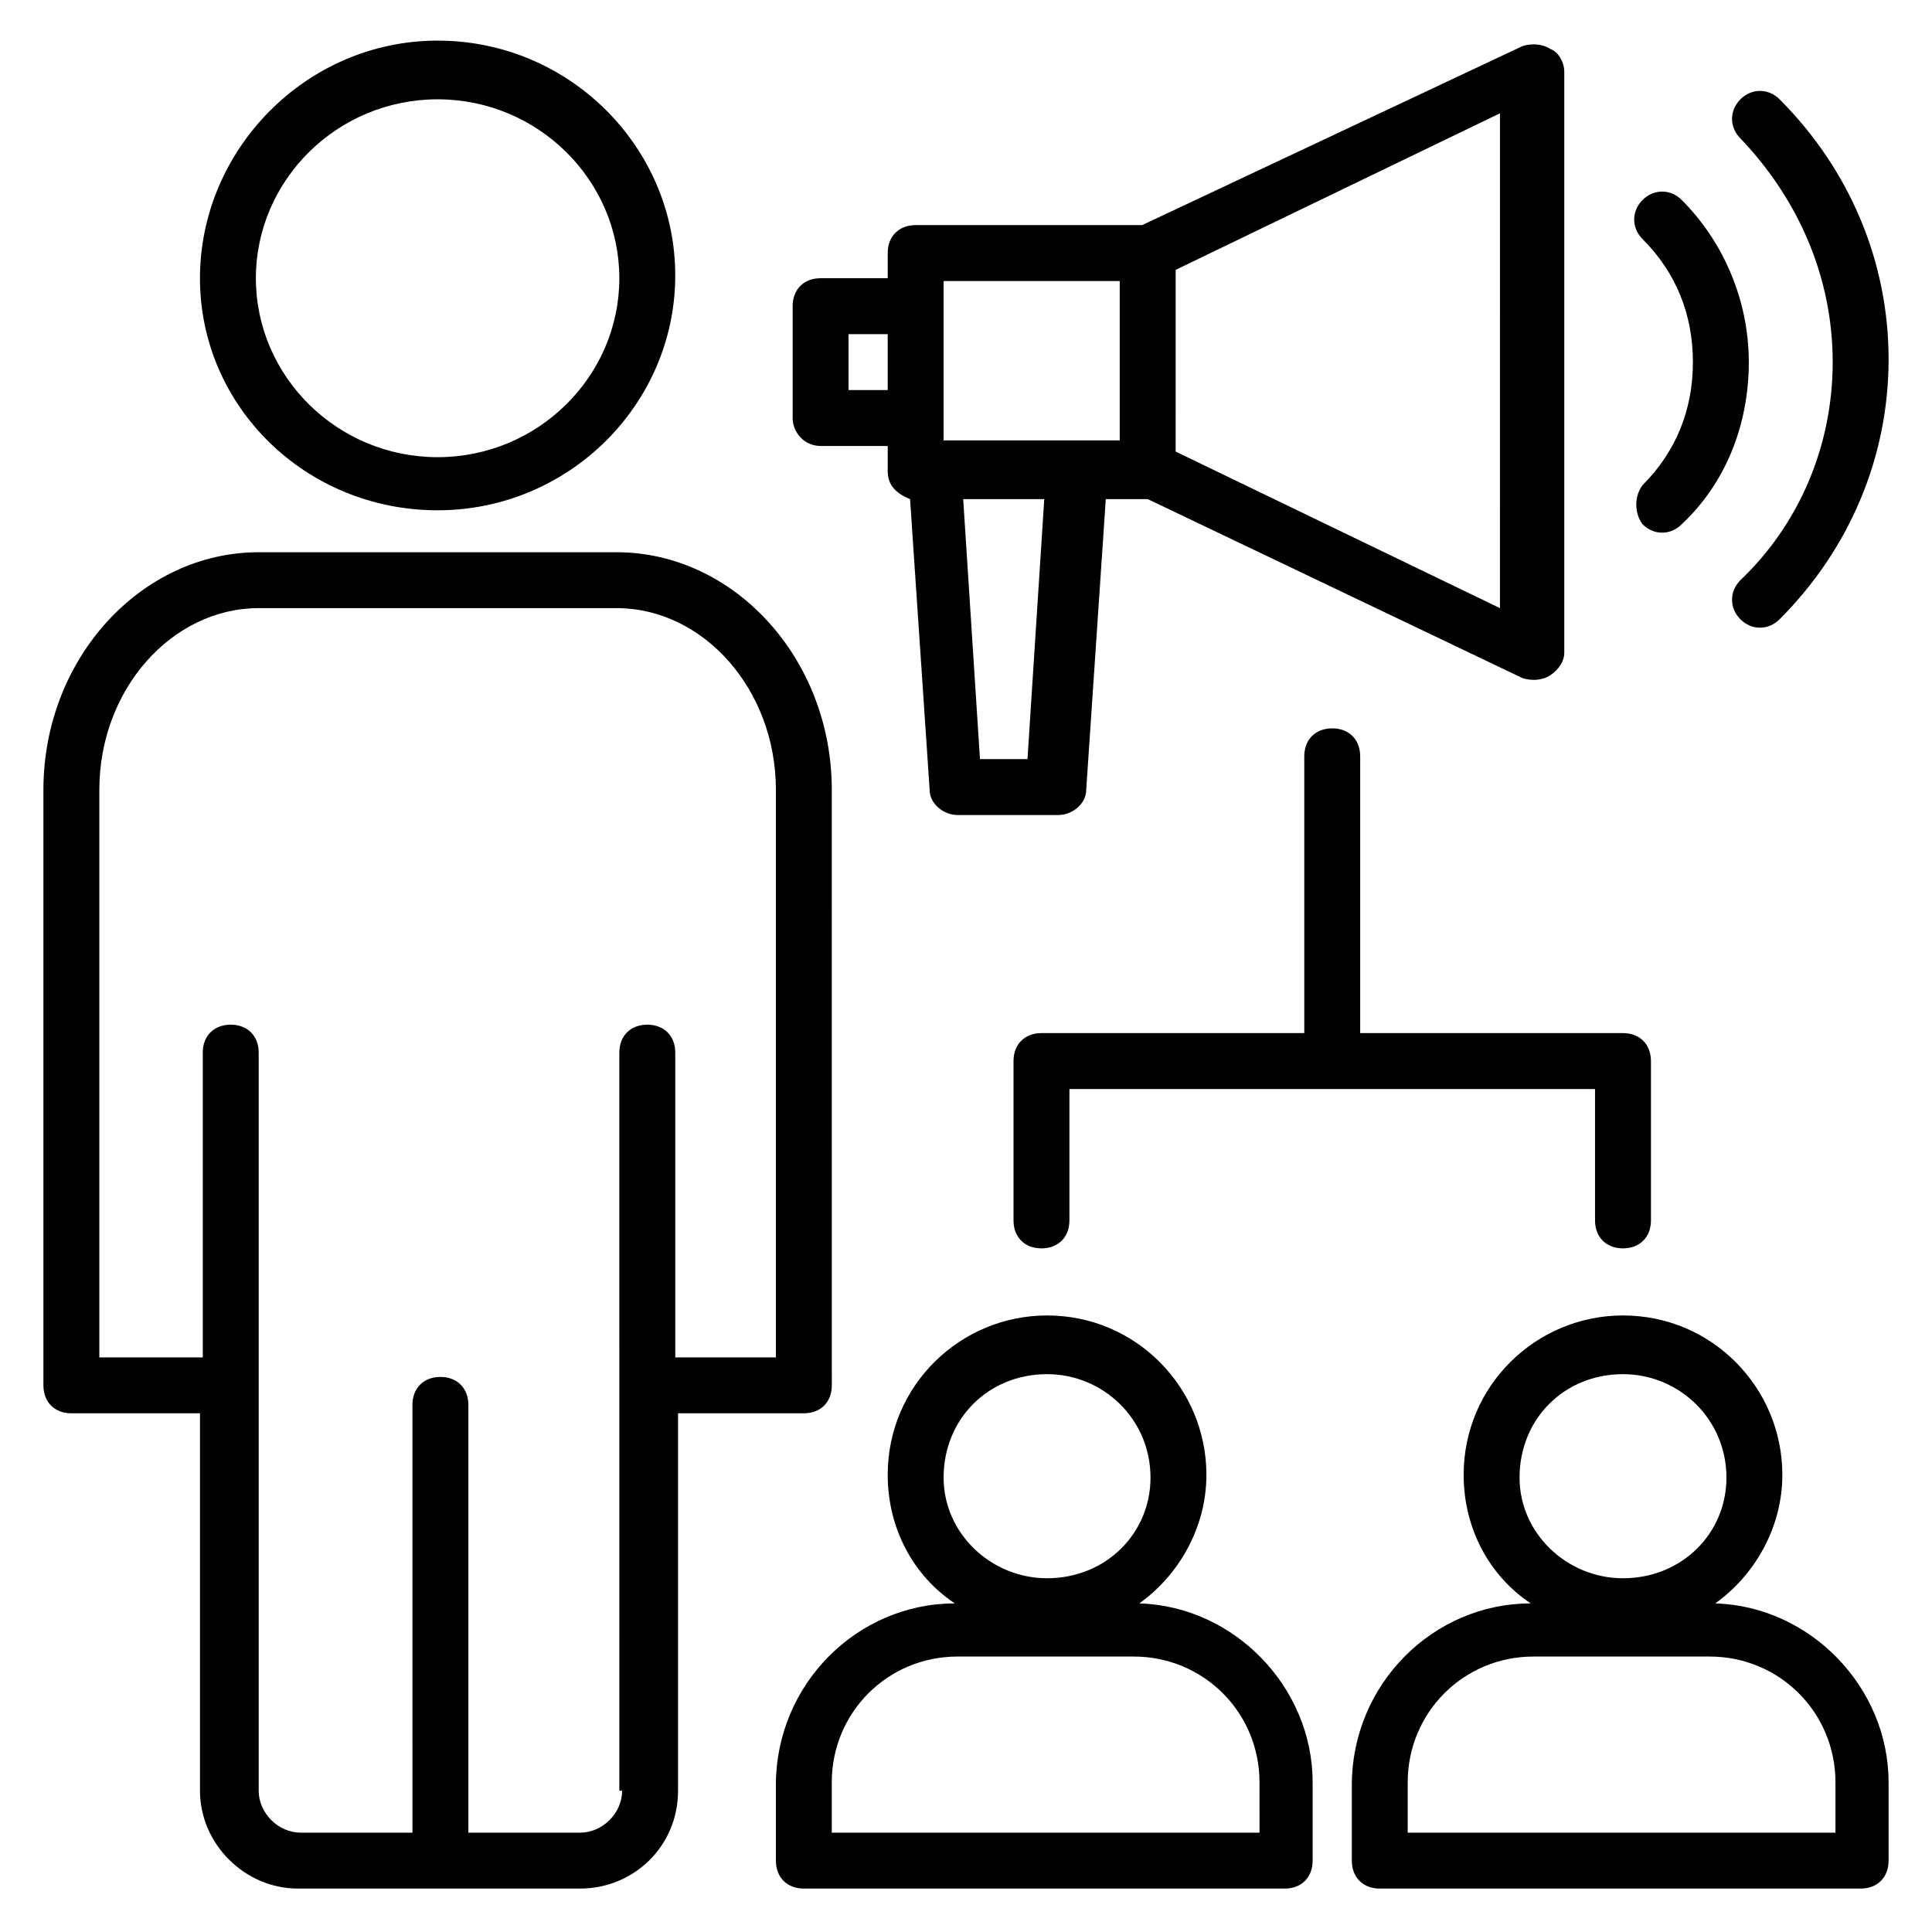 <?xml version="1.0" encoding="UTF-8"?>
<!-- Uploaded to: ICON Repo, www.iconrepo.com, Generator: ICON Repo Mixer Tools -->
<svg width="800px" height="800px" version="1.1" viewBox="144 144 512 512" xmlns="http://www.w3.org/2000/svg">
 <g fill="#010101">
  <path d="m629.68 239.96c0 22.227-8.891 42.973-24.449 57.789-2.965 2.965-2.965 7.41 0 10.371 2.965 2.965 7.41 2.965 10.371 0 18.523-18.523 28.895-42.973 28.895-68.902 0-25.93-10.371-50.383-28.895-68.902-2.965-2.965-7.41-2.965-10.371 0-2.965 2.965-2.965 7.41 0 10.371 15.559 16.301 24.449 37.047 24.449 59.273z"/>
  <path d="m579.3 282.94c2.965 2.965 7.41 2.965 10.371 0 11.855-11.113 17.781-26.672 17.781-42.973 0-16.301-6.668-31.859-17.781-42.973-2.965-2.965-7.41-2.965-10.371 0-2.965 2.965-2.965 7.41 0 10.371 8.891 8.891 13.336 20.004 13.336 32.598s-4.445 23.707-13.336 32.598c-2.223 2.969-2.223 7.414 0 10.379z"/>
  <path d="m361.47 262.19h17.781v6.668c0 3.703 2.223 5.926 5.926 7.41l5.188 77.055c0 3.703 3.703 6.668 7.41 6.668h26.672c3.703 0 7.41-2.965 7.41-6.668l5.188-77.055h11.113l99.281 47.418c2.223 0.742 5.188 0.742 7.41-0.742 2.223-1.48 3.703-3.703 3.703-5.926l-0.004-154.11c0-2.223-1.48-5.188-3.703-5.926-2.223-1.48-5.188-1.48-7.41-0.742l-100.76 47.418h-60.012c-4.445 0-7.41 2.965-7.41 7.41v6.668h-17.781c-4.445 0-7.41 2.965-7.41 7.41v29.637c0 3.703 2.965 7.406 7.41 7.406zm54.824 82.98h-12.594l-4.445-68.902h21.484zm125.21-40.008-85.945-41.488 0.004-48.16 85.945-41.488zm-147.44-86.684h46.676v42.23h-46.676v-42.23zm-25.188 14.074h10.371v14.816h-10.371z"/>
  <path d="m357.03 518.54c4.445 0 7.41-2.965 7.41-7.41l-0.004-157.81c0-34.82-25.93-62.977-57.051-62.977l-94.832 0.004c-31.117 0-57.047 28.152-57.047 62.973v157.81c0 4.445 2.965 7.41 7.41 7.41h34.082v100.02c0 14.078 11.855 25.93 25.93 25.93h74.832c14.078 0 25.93-11.113 25.93-25.93v-100.02zm-48.16 100.02c0 5.926-5.188 11.113-11.113 11.113h-29.637v-113.36c0-4.445-2.965-7.41-7.41-7.41-4.445 0-7.41 2.965-7.41 7.41l0.004 113.36h-29.637c-5.926 0-11.113-5.188-11.113-11.113v-195.6c0-4.445-2.965-7.41-7.41-7.41s-7.41 2.965-7.41 7.41l0.004 80.758h-27.414v-150.4c0-26.672 19.262-48.16 42.23-48.16h94.836c22.969 0 42.23 21.484 42.23 48.16v150.4h-26.672v-80.758c0-4.445-2.965-7.41-7.41-7.41-4.445 0-7.41 2.965-7.41 7.41l0.004 195.6z"/>
  <path d="m259.97 279.23c34.82 0 62.977-28.152 62.977-62.234 0-34.082-28.152-62.234-62.977-62.234-34.82 0-62.977 28.895-62.977 62.977s28.156 61.492 62.977 61.492zm0-108.91c26.672 0 48.16 21.484 48.16 47.418 0 25.93-21.484 47.418-48.16 47.418-26.672 0-48.16-21.484-48.16-47.418 0.004-25.934 21.488-47.418 48.16-47.418z"/>
  <path d="m598.56 568.92c10.371-7.41 17.781-20.004 17.781-34.082 0-22.969-18.523-42.23-42.23-42.23-22.969 0-42.23 18.523-42.23 42.23 0 14.078 6.668 26.672 17.781 34.082-25.93 0-47.418 21.484-47.418 48.16v20.004c0 4.445 2.965 7.41 7.41 7.41h127.43c4.445 0 7.41-2.965 7.41-7.41v-20.746c0-25.191-20.746-46.676-45.938-47.418zm-24.449-60.754c14.816 0 27.414 11.855 27.414 27.414 0 14.816-11.855 26.672-27.414 26.672-14.816 0-27.414-11.855-27.414-26.672 0-15.559 11.855-27.414 27.414-27.414zm55.566 121.51h-112.62v-13.336c0-18.523 14.816-33.34 33.34-33.34h46.676c18.523 0 33.34 14.816 33.34 33.34l0.004 13.336z"/>
  <path d="m445.93 568.92c10.371-7.41 17.781-20.004 17.781-34.082 0-22.969-18.523-42.23-42.23-42.23-22.969 0-42.23 18.523-42.23 42.23 0 14.078 6.668 26.672 17.781 34.082-25.93 0-47.418 21.484-47.418 48.16v20.004c0 4.445 2.965 7.41 7.41 7.41h127.43c4.445 0 7.41-2.965 7.41-7.41v-20.746c0-25.191-20.746-46.676-45.938-47.418zm-24.449-60.754c14.816 0 27.414 11.855 27.414 27.414 0 14.816-11.855 26.672-27.414 26.672-14.816 0-27.414-11.855-27.414-26.672 0-15.559 11.855-27.414 27.414-27.414zm55.566 121.51h-112.62v-13.336c0-18.523 14.816-33.34 33.34-33.34h46.676c18.523 0 33.34 14.816 33.34 33.34l0.004 13.336z"/>
  <path d="m566.7 467.42c0 4.445 2.965 7.41 7.41 7.41s7.41-2.965 7.41-7.41v-42.23c0-4.445-2.965-7.41-7.41-7.41h-69.645v-73.348c0-4.445-2.965-7.41-7.41-7.41-4.445 0-7.41 2.965-7.41 7.41v73.348h-69.645c-4.445 0-7.41 2.965-7.41 7.41v42.23c0 4.445 2.965 7.41 7.41 7.41s7.41-2.965 7.41-7.41v-34.82h139.29z"/>
 </g>
</svg>